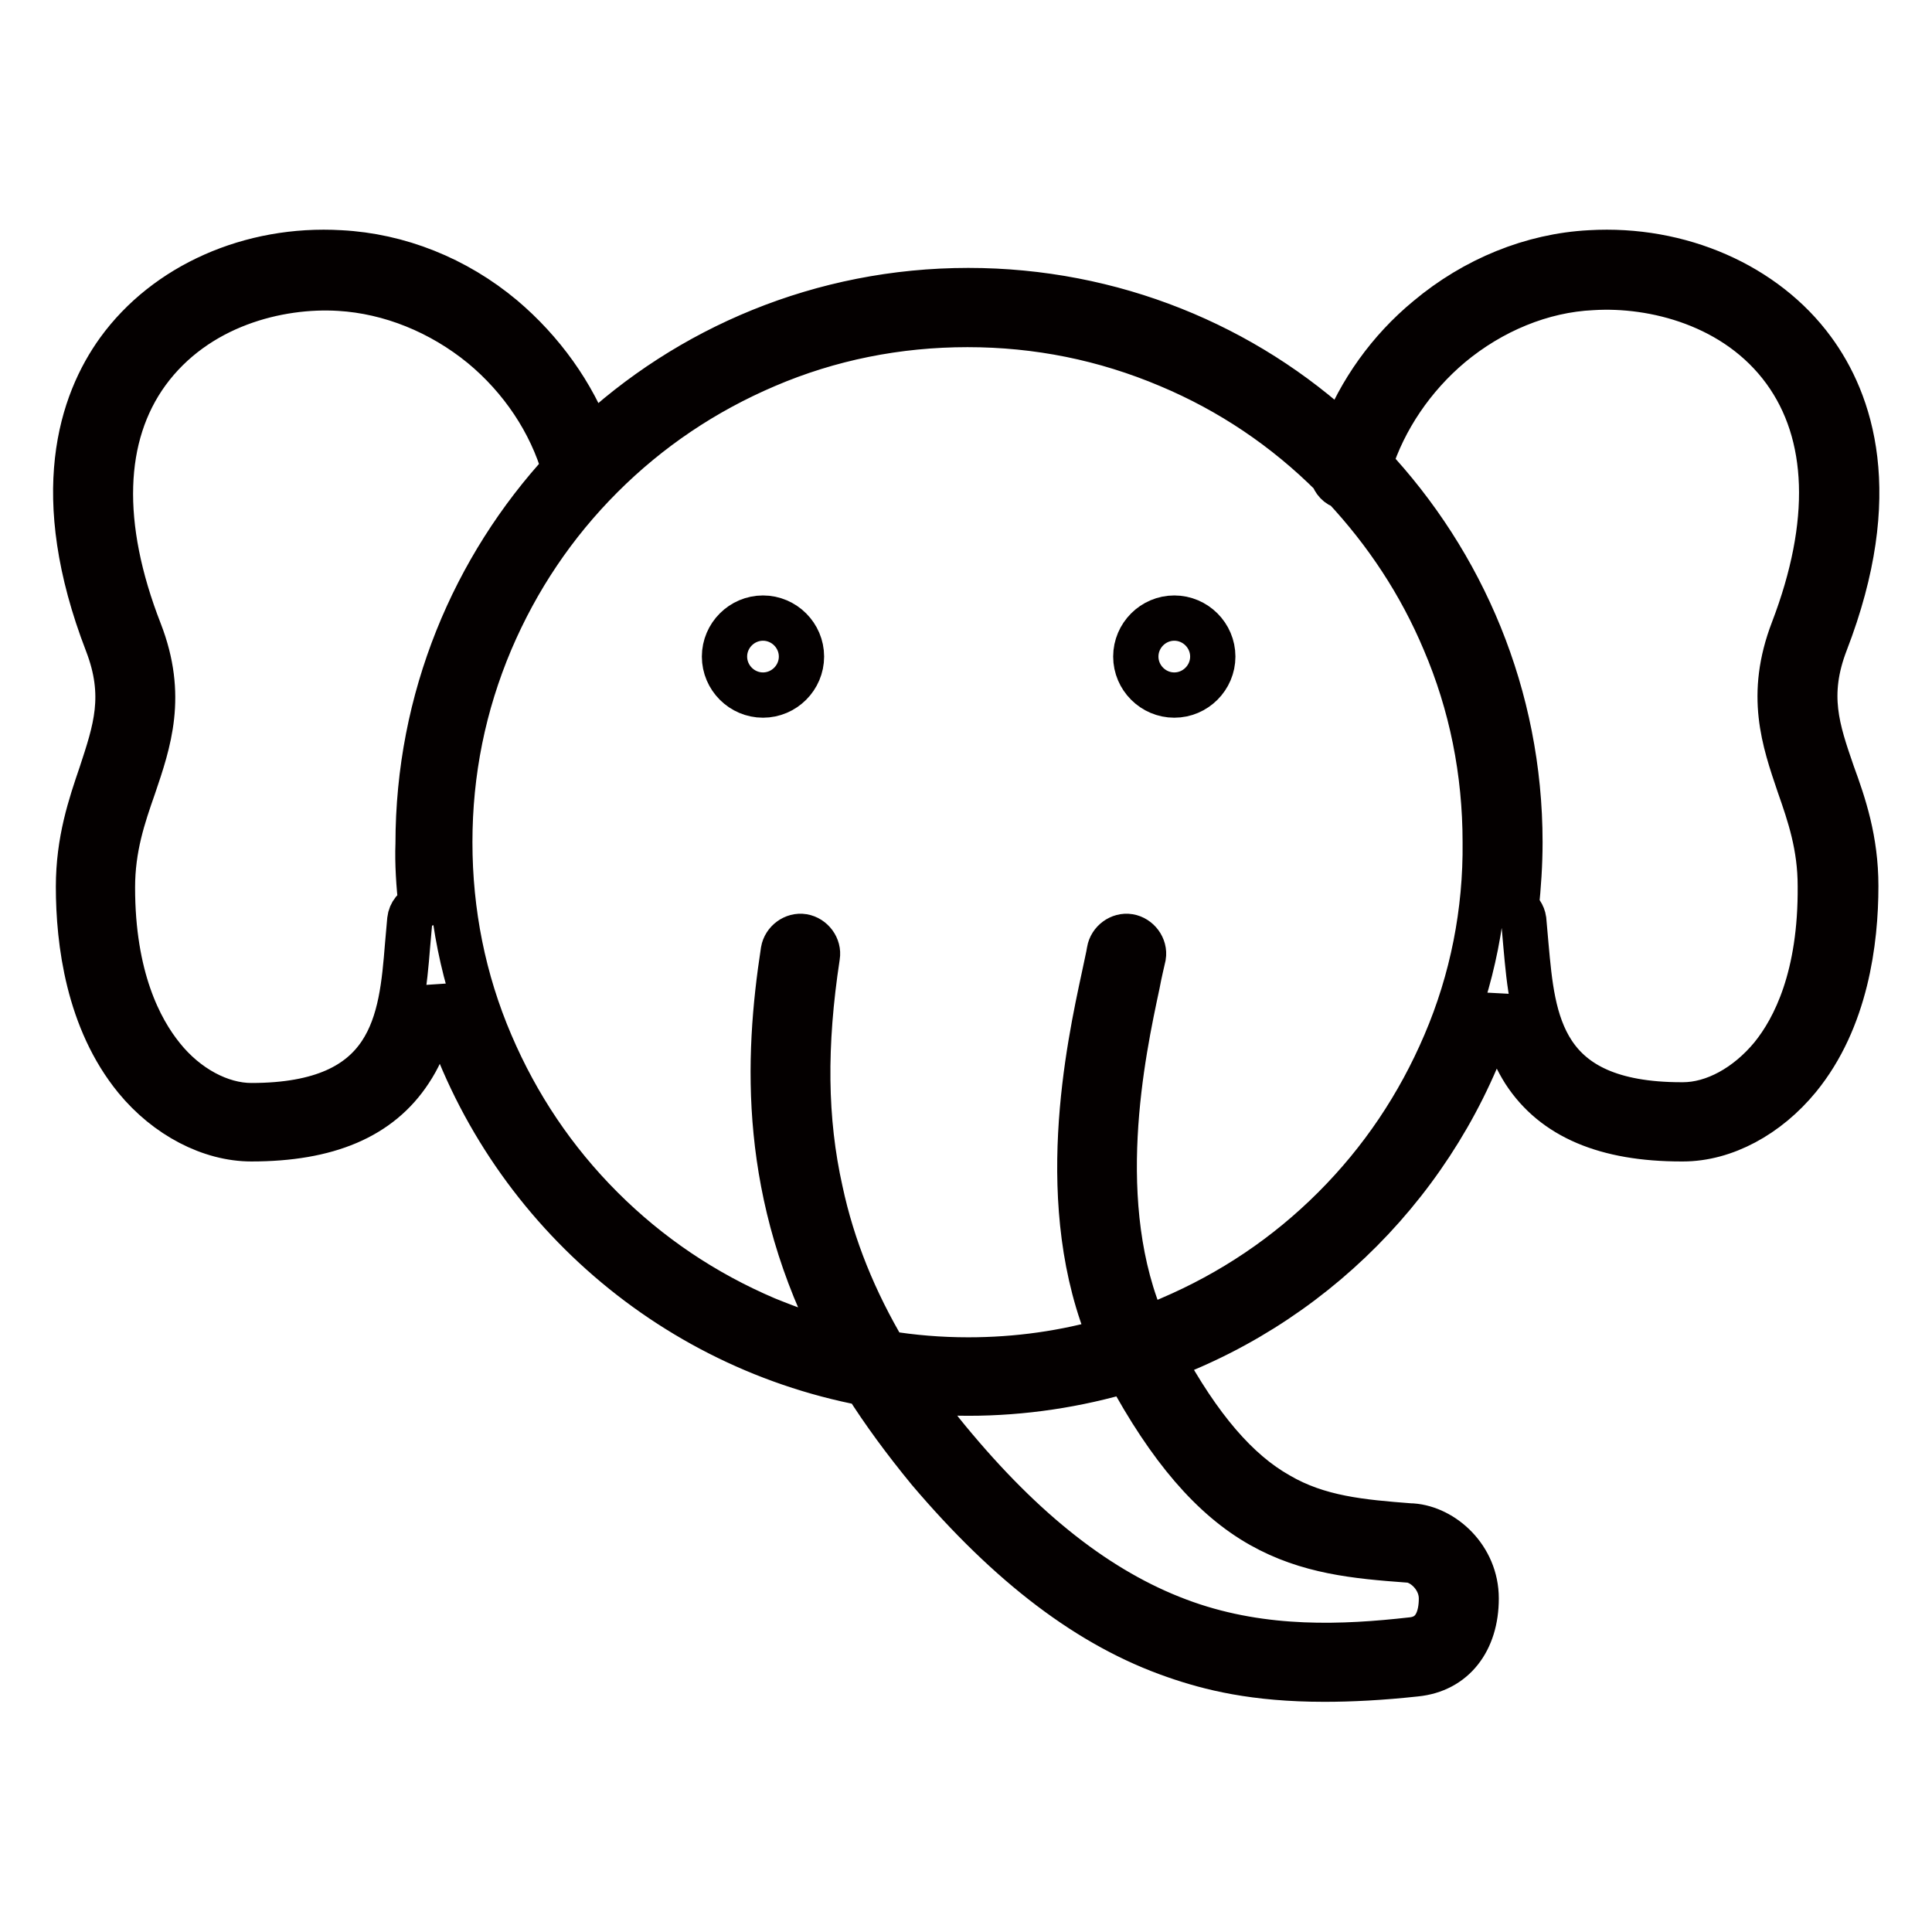 <?xml version="1.0" encoding="utf-8"?>
<!-- Svg Vector Icons : http://www.onlinewebfonts.com/icon -->
<!DOCTYPE svg PUBLIC "-//W3C//DTD SVG 1.1//EN" "http://www.w3.org/Graphics/SVG/1.1/DTD/svg11.dtd">
<svg version="1.1" xmlns="http://www.w3.org/2000/svg" xmlns:xlink="http://www.w3.org/1999/xlink" x="0px" y="0px" viewBox="0 0 256 256" enable-background="new 0 0 256 256" xml:space="preserve">
<g> <path stroke-width="6" fill-opacity="0" stroke="#040000"  d="M96,87c0,2.8,2.3,5.1,5.1,5.1c2.8,0,5.1-2.3,5.1-5.1c0-2.8-2.3-5.1-5.1-5.1C98.3,81.9,96,84.2,96,87z"/> <path stroke-width="6" fill-opacity="0" stroke="#040000"  d="M150.5,87c0,2.8,2.3,5.1,5.1,5.1s5.1-2.3,5.1-5.1c0-2.8-2.3-5.1-5.1-5.1S150.5,84.2,150.5,87z"/> <path stroke-width="6" fill-opacity="0" stroke="#040000"  d="M241.9,85.1c7.6-19.7,3.3-31.9-1.7-38.7c-6.3-8.6-17.6-13.6-29.5-12.9c-7.7,0.4-15.3,3.5-21.5,8.7 c-5.1,4.2-9,9.7-11.3,15.7c-13-12.1-30.5-19.4-49.6-19.4c-19.4,0-37.1,7.6-50.1,19.9c-2.3-6.2-6.4-11.9-11.6-16.3 c-6.2-5.2-13.8-8.2-21.5-8.6c-11.9-0.7-23.1,4.3-29.4,13c-4.9,6.8-9.1,19-1.5,38.7c2.7,7,1.1,11.6-0.8,17.4c-1.4,4.1-3,8.8-3,14.9 c0,7.3,1.3,17.7,7.6,25.4c4.1,5,9.9,8,15.3,8c10.1,0,17-2.9,21-9c2.2-3.3,3.2-7.2,3.7-10.9c7.3,26.6,29.3,47.1,56.7,52.3 c2.4,3.8,5.2,7.6,8.4,11.5c10.7,12.6,21.3,20.7,32.6,24.6c4.6,1.6,10.5,3.1,19.8,3.1c3.5,0,7.5-0.2,12.1-0.7c5-0.5,8-4.4,8-10 c0-5.4-4.4-9.3-8.5-9.6h-0.2c-6.5-0.5-12.2-1-17.5-4.1c-5.5-3.1-10.5-8.9-15.5-18.1c21.4-7.9,38.1-25.6,44.6-47.7 c0.6,3.3,1.6,6.7,3.5,9.7c3.9,6,10.8,8.9,20.8,8.9h0.2c5.5,0,11.2-3.1,15.3-8.1c6.3-7.7,7.6-18.1,7.6-25.4c0-6.1-1.6-10.8-3.1-14.9 C240.8,96.7,239.2,92.1,241.9,85.1L241.9,85.1z M55.8,120c-0.8,0.3-1.4,1-1.5,1.9c-0.1,1.1-0.2,2.2-0.3,3.4 c-0.8,9.9-1.8,21.2-20.7,21.2c-4.1,0-8.6-2.4-11.8-6.4c-3-3.7-6.6-10.6-6.6-22.5c0-5.3,1.4-9.4,2.8-13.4c2-5.9,4.1-12,0.8-20.5 c-5.5-14.1-5.1-26,1-34.4c6.5-8.9,17.4-11.6,25.5-11.1c6.7,0.4,13.4,3.1,18.9,7.6c5.2,4.3,9.1,10.1,10.9,16.4 c-12,13-19.4,30.4-19.4,49.6C55.3,114.4,55.5,117.3,55.8,120z M167.1,202.1c6.2,3.5,12.6,4.1,19.4,4.6h0.2c2,0.2,4.3,2.4,4.3,5.1 c0,2.3-0.7,5.2-4,5.5c-8.9,1-19.4,1.5-29.9-2.2c-10.5-3.7-20.5-11.2-30.6-23.2c-2.2-2.6-4.1-5.1-5.9-7.7c2.5,0.3,5.1,0.4,7.7,0.4 c7.3,0,14.4-1.1,21.1-3.1C155,191.9,160.7,198.5,167.1,202.1L167.1,202.1z M191.5,138.3c-3.5,8.2-8.4,15.5-14.7,21.8 c-6.3,6.3-13.6,11.2-21.8,14.7c-1.1,0.5-2.2,0.9-3.3,1.3c-7.3-16.4-2.9-36.8-1-45.7c0.3-1.6,0.6-2.8,0.8-3.7 c0.2-1.2-0.7-2.4-1.9-2.6c-1.2-0.2-2.4,0.7-2.6,1.9c-0.1,0.7-0.4,1.9-0.7,3.4c-2,9.3-6.6,30.4,1,48.1c-6.1,1.8-12.5,2.7-19,2.7 c-3.7,0-7.4-0.3-11-0.9c-4.1-6.9-7-14-8.6-21.5c-2.1-9.4-2.2-19.3-0.4-31.1c0.2-1.2-0.7-2.4-1.9-2.6c-1.2-0.2-2.4,0.7-2.6,1.9 c-2.2,14.3-2.9,32.3,7.6,52.1c-3.4-0.8-6.7-2-9.9-3.3c-8.2-3.5-15.5-8.4-21.8-14.7c-6.3-6.3-11.2-13.6-14.7-21.8 c-3.6-8.4-5.4-17.4-5.4-26.7c0-9.3,1.8-18.2,5.4-26.7c3.5-8.2,8.4-15.5,14.7-21.8c6.3-6.3,13.6-11.2,21.8-14.7 c8.4-3.6,17.4-5.4,26.7-5.4c9.3,0,18.2,1.8,26.7,5.4c8.1,3.4,15.4,8.3,21.7,14.6c0.2,0.7,0.7,1.3,1.5,1.5 c5.6,6,10.1,12.8,13.3,20.4c3.6,8.4,5.4,17.4,5.4,26.7C196.9,120.8,195.1,129.9,191.5,138.3L191.5,138.3z M234.8,140 c-3.3,4-7.7,6.4-11.8,6.4h-0.2c-18.8,0-19.7-11.2-20.6-21.1c-0.1-1.2-0.2-2.3-0.3-3.4c-0.1-0.7-0.5-1.2-1-1.6 c0.3-2.9,0.5-5.8,0.5-8.7c0-19.4-7.6-37-19.9-50.1c1.9-6,5.7-11.6,10.7-15.8c5.4-4.5,12.1-7.3,18.8-7.6c8.1-0.5,19.1,2.2,25.5,11 c6.1,8.4,6.5,20.3,1.1,34.4c-3.3,8.6-1.2,14.6,0.8,20.5c1.4,4,2.8,8.1,2.8,13.4C241.3,129.4,237.8,136.3,234.8,140L234.8,140z"/></g>
</svg>